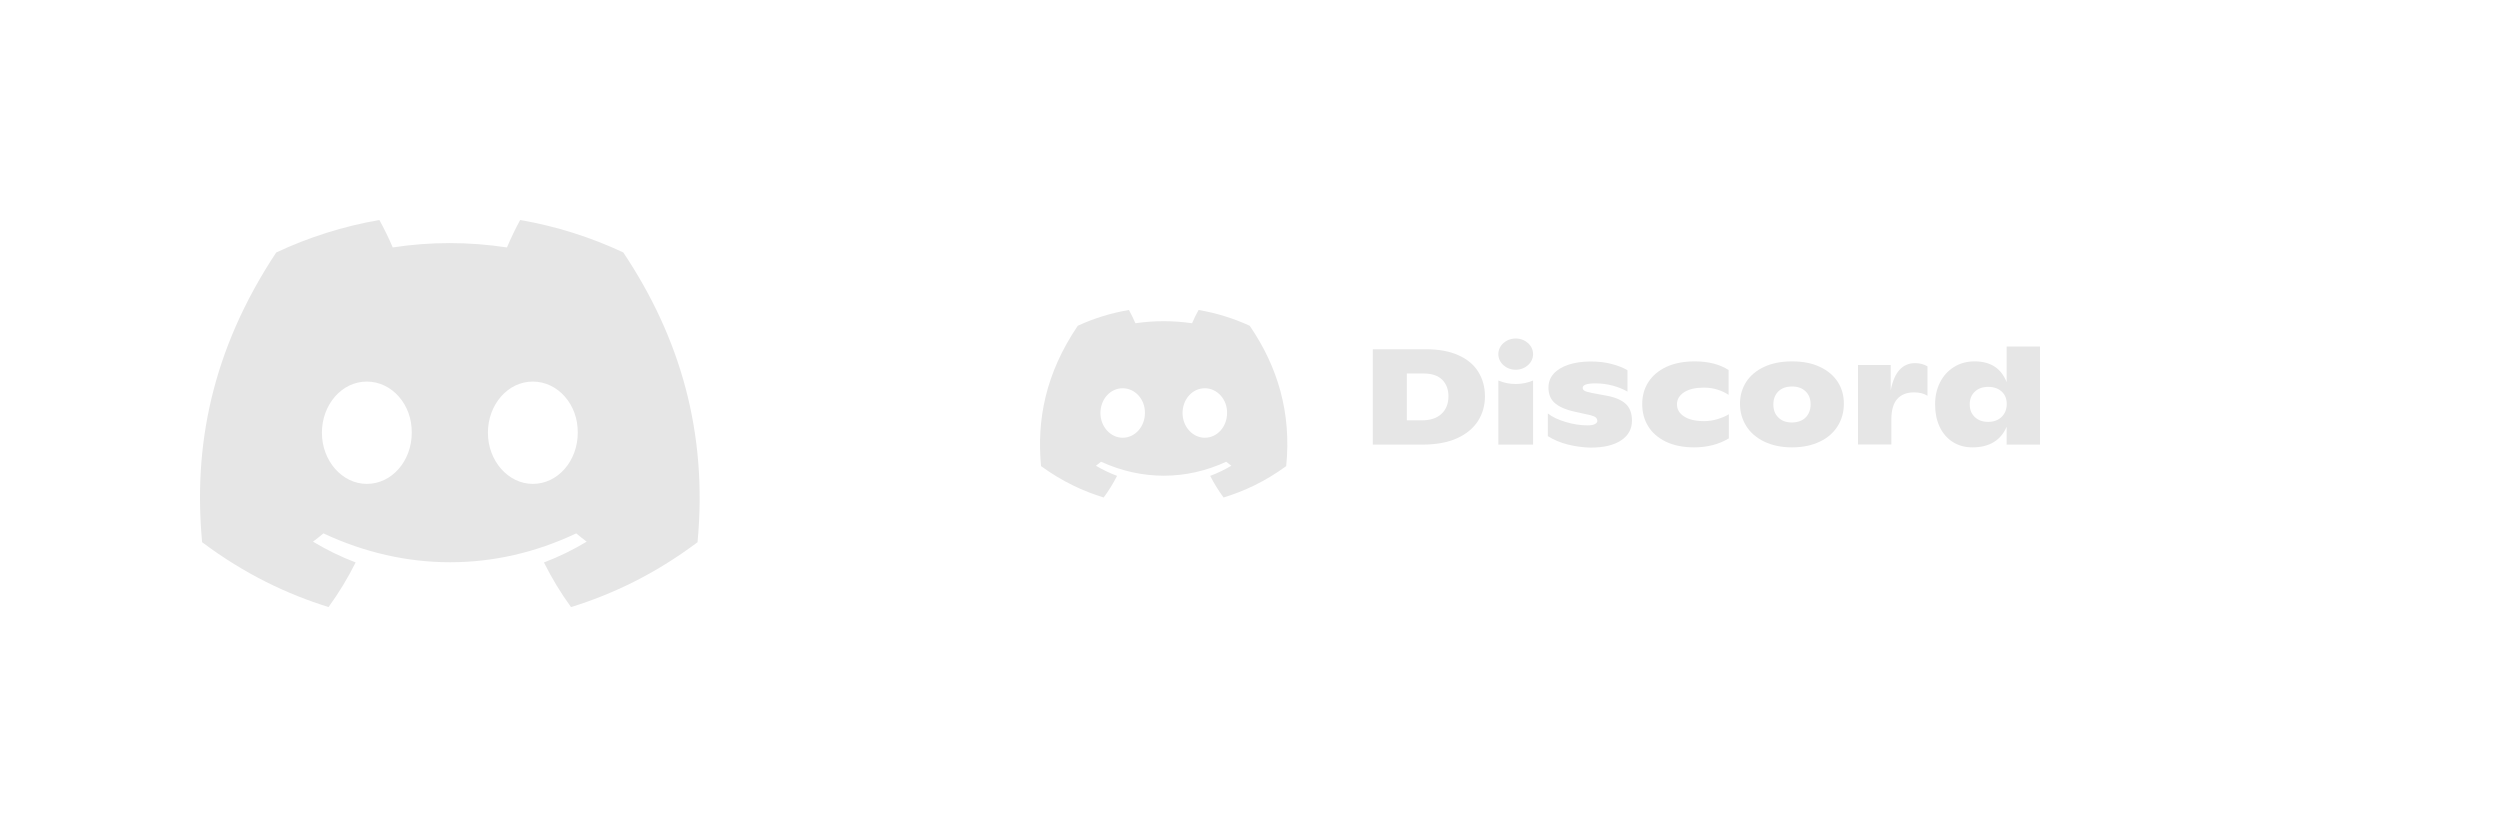<svg width="250" height="82" viewBox="0 0 250 82" fill="none" xmlns="http://www.w3.org/2000/svg">
<g clip-path="url(#clip0_2406_37)">
<path d="M62.326 25.242C59.092 23.727 55.633 22.627 52.018 22C51.573 22.803 51.055 23.884 50.697 24.744C46.853 24.165 43.045 24.165 39.273 24.744C38.915 23.884 38.384 22.803 37.937 22C34.317 22.627 30.855 23.731 27.62 25.25C21.096 35.116 19.328 44.737 20.212 54.222C24.539 57.456 28.732 59.42 32.855 60.706C33.873 59.304 34.781 57.813 35.563 56.243C34.073 55.676 32.647 54.977 31.299 54.166C31.656 53.901 32.006 53.623 32.344 53.338C40.566 57.187 49.498 57.187 57.622 53.338C57.964 53.623 58.313 53.901 58.667 54.166C57.315 54.981 55.885 55.68 54.395 56.247C55.177 57.813 56.081 59.308 57.103 60.71C61.229 59.424 65.427 57.46 69.754 54.222C70.791 43.227 67.981 33.694 62.326 25.242ZM36.683 48.389C34.215 48.389 32.191 46.083 32.191 43.275C32.191 40.467 34.172 38.157 36.683 38.157C39.194 38.157 41.218 40.463 41.175 43.275C41.179 46.083 39.194 48.389 36.683 48.389ZM53.283 48.389C50.815 48.389 48.791 46.083 48.791 43.275C48.791 40.467 50.772 38.157 53.283 38.157C55.794 38.157 57.818 40.463 57.775 43.275C57.775 46.083 55.794 48.389 53.283 48.389Z" fill="#E6E6E6"/>
</g>
<path d="M124.969 32.575C123.357 31.837 121.644 31.3 119.857 31C119.632 31.387 119.382 31.913 119.207 32.325C117.306 32.05 115.418 32.05 113.543 32.325C113.368 31.913 113.106 31.387 112.893 31C111.093 31.3 109.381 31.837 107.78 32.575C104.542 37.35 103.667 42.012 104.105 46.612C106.255 48.174 108.33 49.124 110.368 49.749C110.868 49.074 111.318 48.349 111.706 47.587C110.968 47.312 110.268 46.974 109.593 46.574C109.768 46.449 109.943 46.312 110.106 46.174C114.181 48.037 118.594 48.037 122.619 46.174C122.794 46.312 122.957 46.449 123.132 46.574C122.457 46.974 121.757 47.312 121.019 47.587C121.407 48.349 121.857 49.074 122.357 49.749C124.394 49.124 126.481 48.174 128.62 46.612C129.157 41.287 127.769 36.662 124.969 32.575ZM112.268 43.774C111.043 43.774 110.043 42.662 110.043 41.3C110.043 39.937 111.018 38.825 112.268 38.825C113.506 38.825 114.518 39.937 114.493 41.3C114.493 42.662 113.506 43.774 112.268 43.774ZM120.482 43.774C119.257 43.774 118.255 42.662 118.255 41.3C118.255 39.937 119.232 38.825 120.482 38.825C121.719 38.825 122.732 39.937 122.707 41.3C122.707 42.662 121.732 43.774 120.482 43.774Z" fill="#E6E6E6"/>
<path d="M137.282 34.924H142.596C143.871 34.924 144.958 35.124 145.845 35.524C146.733 35.924 147.395 36.474 147.833 37.187C148.27 37.899 148.495 38.712 148.495 39.637C148.495 40.537 148.27 41.349 147.808 42.087C147.345 42.812 146.645 43.399 145.708 43.824C144.771 44.249 143.608 44.462 142.221 44.462H137.282V34.924ZM142.158 42.036C143.021 42.036 143.683 41.824 144.146 41.387C144.608 40.962 144.846 40.362 144.846 39.624C144.846 38.937 144.633 38.387 144.221 37.974C143.808 37.562 143.183 37.349 142.346 37.349H140.683V42.036H142.158Z" fill="#E6E6E6"/>
<path d="M156.771 44.45C156.034 44.262 155.371 43.987 154.784 43.612V41.35C155.234 41.7 155.821 41.975 156.571 42.2C157.321 42.425 158.046 42.537 158.746 42.537C159.071 42.537 159.321 42.5 159.483 42.412C159.646 42.325 159.733 42.225 159.733 42.1C159.733 41.962 159.683 41.85 159.596 41.762C159.508 41.675 159.333 41.6 159.071 41.525L157.433 41.162C156.496 40.95 155.834 40.637 155.434 40.262C155.034 39.887 154.846 39.375 154.846 38.75C154.846 38.225 155.021 37.762 155.359 37.375C155.709 36.987 156.196 36.687 156.834 36.475C157.471 36.262 158.208 36.15 159.071 36.15C159.833 36.15 160.533 36.225 161.171 36.4C161.808 36.562 162.333 36.775 162.746 37.025V39.162C162.321 38.912 161.821 38.712 161.271 38.562C160.708 38.412 160.133 38.337 159.546 38.337C158.696 38.337 158.271 38.487 158.271 38.775C158.271 38.912 158.333 39.012 158.471 39.087C158.608 39.162 158.846 39.225 159.196 39.3L160.558 39.55C161.446 39.7 162.108 39.975 162.546 40.362C162.983 40.75 163.196 41.312 163.196 42.075C163.196 42.9 162.833 43.562 162.108 44.037C161.383 44.525 160.358 44.762 159.033 44.762C158.258 44.737 157.508 44.637 156.771 44.45Z" fill="#E6E6E6"/>
<path d="M166.572 44.162C165.797 43.775 165.197 43.263 164.81 42.612C164.41 41.962 164.222 41.225 164.222 40.4C164.222 39.588 164.422 38.85 164.835 38.213C165.247 37.563 165.847 37.063 166.634 36.688C167.422 36.325 168.372 36.138 169.472 36.138C170.834 36.138 171.959 36.425 172.859 37V39.488C172.547 39.275 172.172 39.088 171.747 38.963C171.322 38.825 170.872 38.763 170.397 38.763C169.547 38.763 168.897 38.913 168.409 39.225C167.934 39.538 167.697 39.938 167.697 40.438C167.697 40.925 167.922 41.325 168.397 41.638C168.859 41.95 169.534 42.112 170.409 42.112C170.859 42.112 171.309 42.05 171.747 41.913C172.184 41.775 172.572 41.625 172.884 41.425V43.837C171.884 44.437 170.722 44.737 169.409 44.737C168.297 44.737 167.359 44.537 166.572 44.162Z" fill="#E6E6E6"/>
<path d="M176.423 44.162C175.635 43.775 175.035 43.262 174.623 42.6C174.21 41.937 173.998 41.2 173.998 40.375C173.998 39.563 174.21 38.825 174.623 38.188C175.035 37.55 175.635 37.05 176.41 36.688C177.185 36.325 178.122 36.138 179.199 36.138C180.274 36.138 181.211 36.313 181.986 36.688C182.761 37.05 183.361 37.55 183.773 38.188C184.186 38.825 184.386 39.55 184.386 40.375C184.386 41.188 184.186 41.937 183.773 42.6C183.361 43.262 182.773 43.787 181.986 44.162C181.199 44.537 180.274 44.737 179.199 44.737C178.135 44.737 177.21 44.537 176.423 44.162ZM180.561 41.75C180.886 41.425 181.061 40.975 181.061 40.438C181.061 39.888 180.899 39.463 180.561 39.138C180.224 38.813 179.774 38.65 179.211 38.65C178.624 38.65 178.172 38.813 177.835 39.138C177.51 39.463 177.335 39.888 177.335 40.438C177.335 40.987 177.497 41.425 177.835 41.75C178.172 42.087 178.624 42.25 179.211 42.25C179.774 42.237 180.236 42.075 180.561 41.75Z" fill="#E6E6E6"/>
<path d="M192.748 36.637V39.575C192.398 39.35 191.948 39.237 191.398 39.237C190.673 39.237 190.11 39.462 189.723 39.9C189.335 40.337 189.135 41.025 189.135 41.95V44.449H185.798V36.5H189.073V39.037C189.248 38.112 189.548 37.425 189.948 36.987C190.348 36.55 190.873 36.312 191.51 36.312C191.985 36.312 192.398 36.425 192.748 36.637Z" fill="#E6E6E6"/>
<path d="M204 34.65V44.462H200.663V42.674C200.375 43.349 199.95 43.862 199.375 44.212C198.799 44.562 198.086 44.737 197.236 44.737C196.486 44.737 195.824 44.549 195.261 44.187C194.699 43.824 194.262 43.312 193.962 42.674C193.662 42.024 193.512 41.299 193.512 40.499C193.499 39.662 193.662 38.912 193.999 38.249C194.324 37.587 194.799 37.075 195.399 36.7C195.999 36.325 196.686 36.137 197.461 36.137C199.049 36.137 200.113 36.825 200.663 38.212V34.65H204ZM200.163 41.687C200.5 41.362 200.675 40.924 200.675 40.4C200.675 39.887 200.513 39.474 200.175 39.162C199.838 38.849 199.388 38.687 198.824 38.687C198.261 38.687 197.811 38.849 197.474 39.175C197.136 39.499 196.974 39.912 196.974 40.437C196.974 40.962 197.136 41.374 197.474 41.699C197.811 42.024 198.249 42.187 198.811 42.187C199.375 42.187 199.825 42.024 200.163 41.687Z" fill="#E6E6E6"/>
<path d="M151.571 36.975C152.53 36.975 153.309 36.276 153.309 35.413C153.309 34.55 152.53 33.85 151.571 33.85C150.611 33.85 149.834 34.55 149.834 35.413C149.834 36.276 150.611 36.975 151.571 36.975Z" fill="#E6E6E6"/>
<path d="M153.309 38.049C152.246 38.512 150.921 38.524 149.834 38.049V44.461H153.309V38.049Z" fill="#E6E6E6"/>
<defs>
<clipPath id="clip0_2406_37">
<rect width="50" height="38.71" fill="white" transform="translate(20 22)"/>
</clipPath>
</defs>
</svg>
